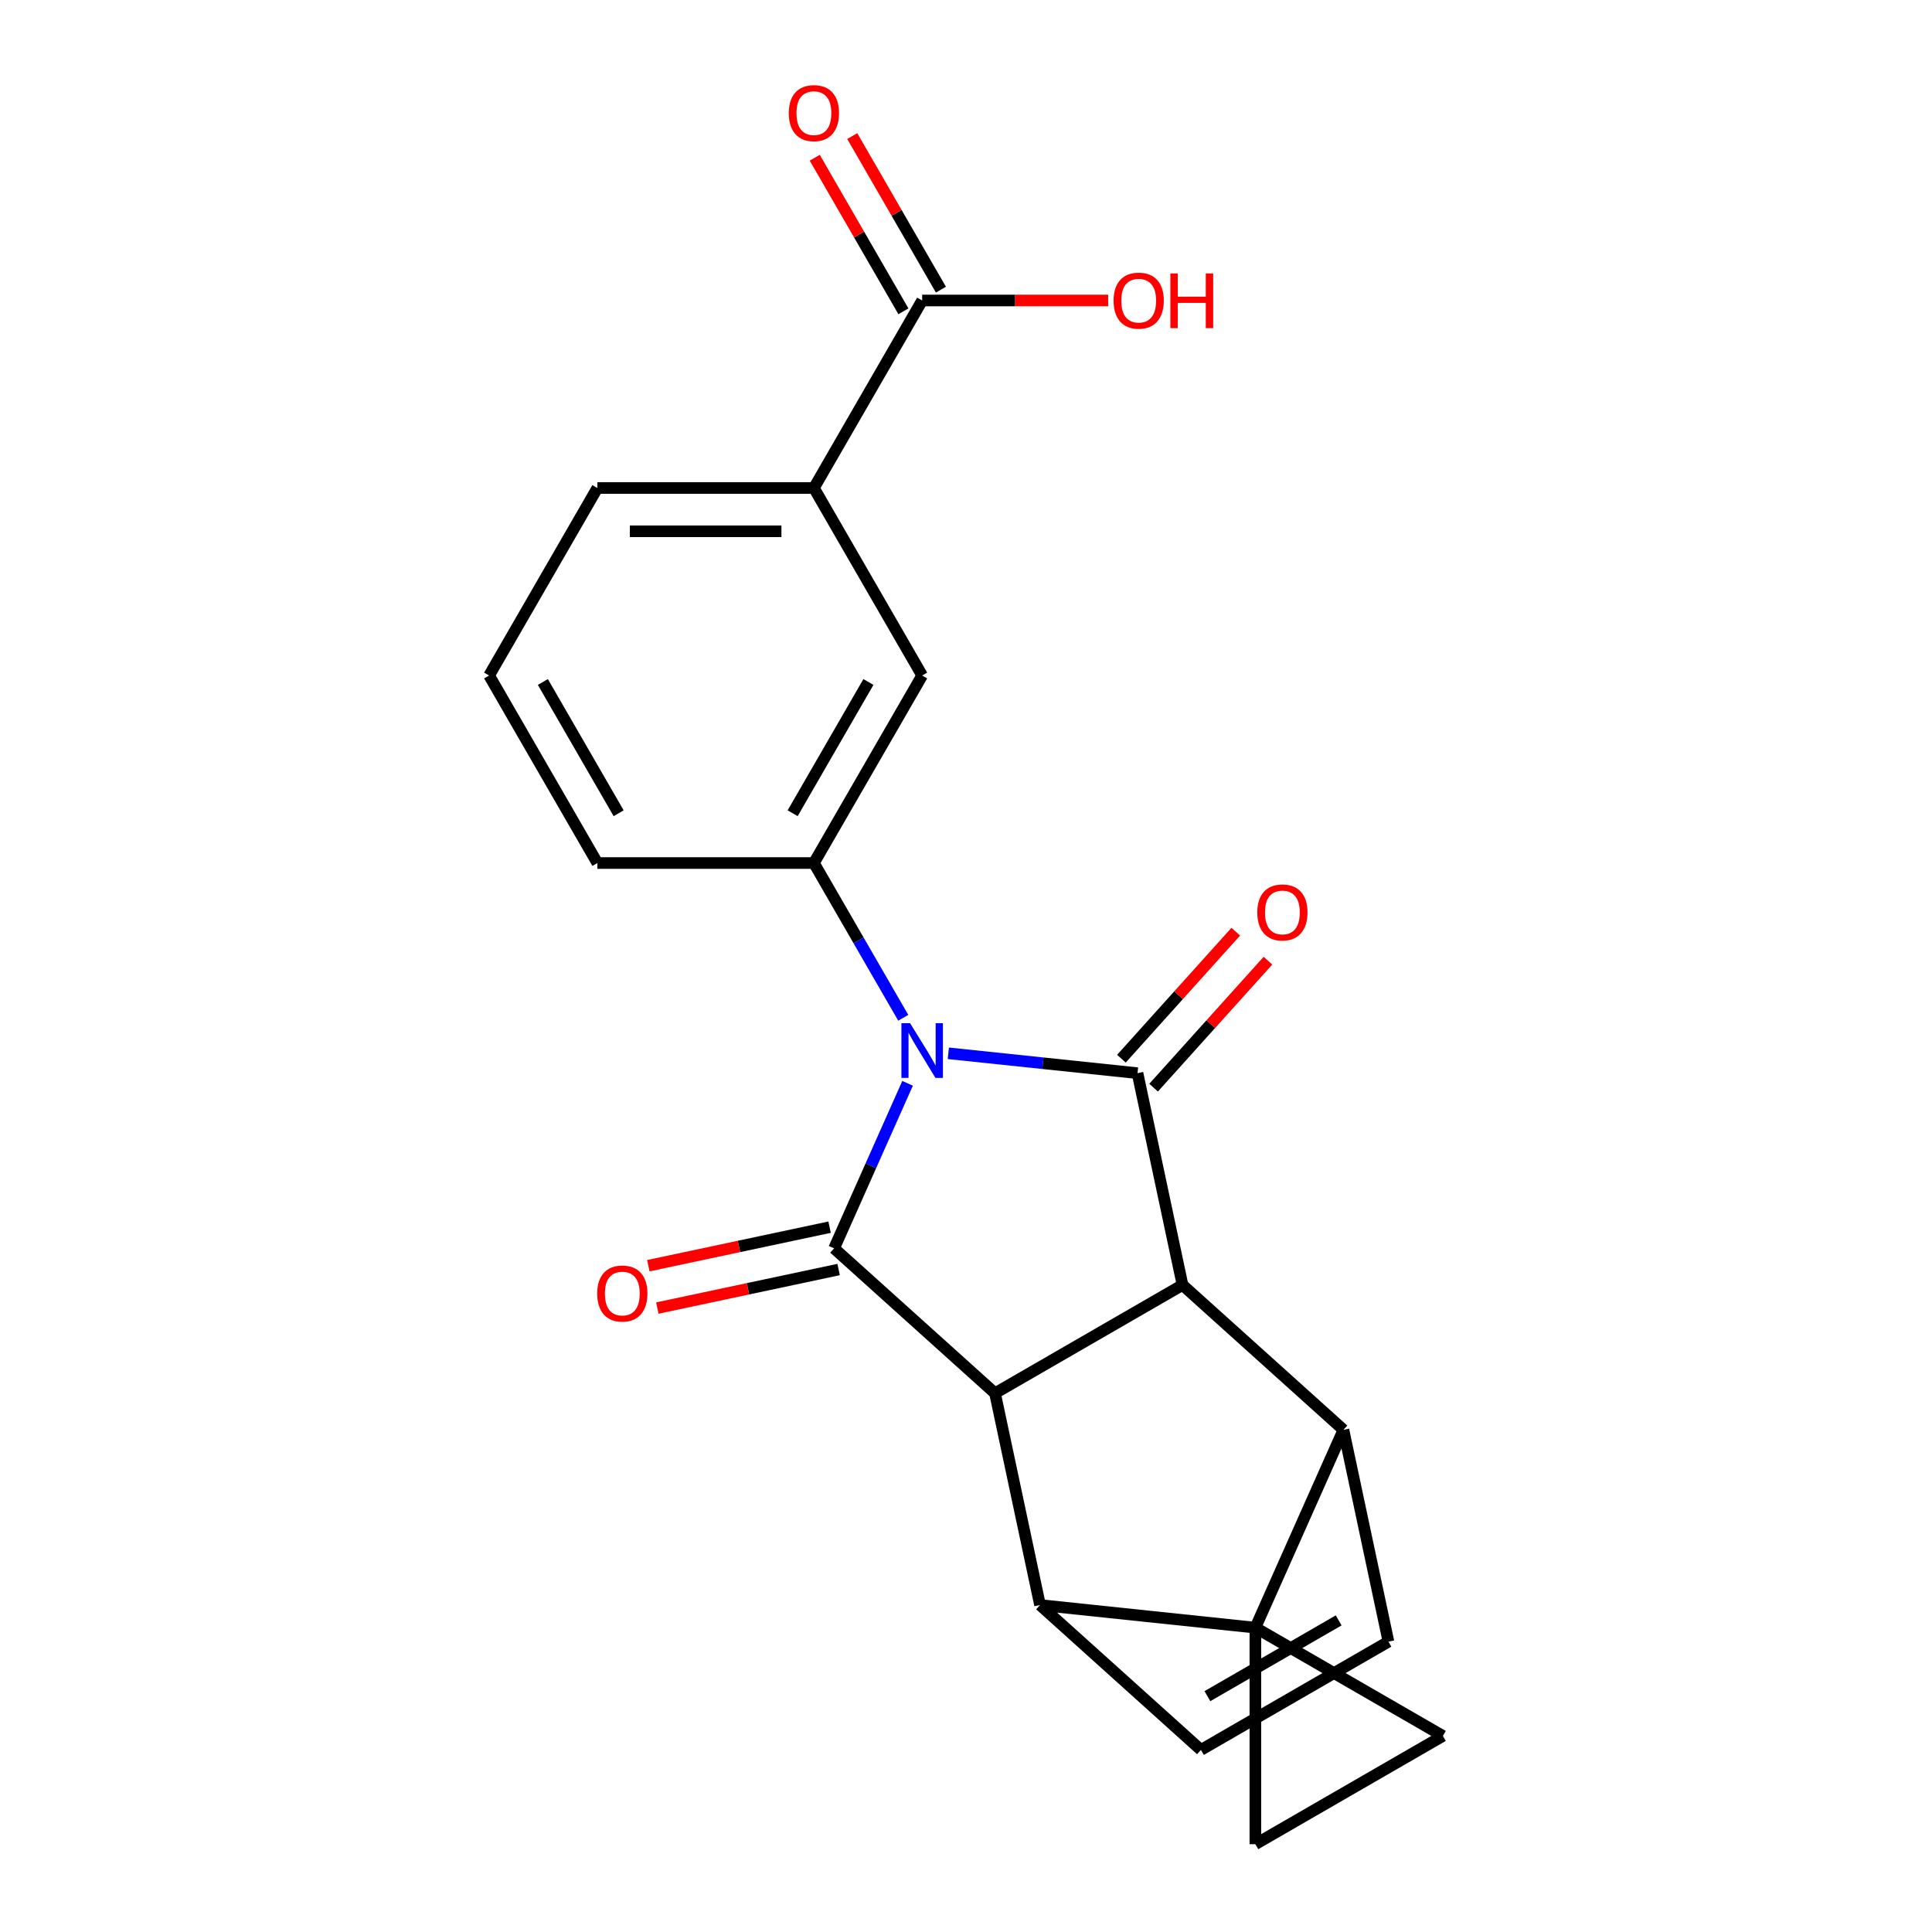 <?xml version='1.0' encoding='iso-8859-1'?>
<svg version='1.1' baseProfile='full'
              xmlns='http://www.w3.org/2000/svg'
                      xmlns:rdkit='http://www.rdkit.org/xml'
                      xmlns:xlink='http://www.w3.org/1999/xlink'
                  xml:space='preserve'
width='1000px' height='1000px' viewBox='0 0 1000 1000'>
<!-- END OF HEADER -->
<rect style='opacity:1.0;fill:#FFFFFF;stroke:none' width='1000' height='1000' x='0' y='0'> </rect>
<path class='bond-1' d='M 469.761,560.721 L 450.745,603.432' style='fill:none;fill-rule:evenodd;stroke:#0000FF;stroke-width:6px;stroke-linecap:butt;stroke-linejoin:miter;stroke-opacity:1' />
<path class='bond-1' d='M 450.745,603.432 L 431.729,646.143' style='fill:none;fill-rule:evenodd;stroke:#000000;stroke-width:6px;stroke-linecap:butt;stroke-linejoin:miter;stroke-opacity:1' />
<path class='bond-2' d='M 490.855,545.183 L 539.813,550.328' style='fill:none;fill-rule:evenodd;stroke:#0000FF;stroke-width:6px;stroke-linecap:butt;stroke-linejoin:miter;stroke-opacity:1' />
<path class='bond-2' d='M 539.813,550.328 L 588.772,555.474' style='fill:none;fill-rule:evenodd;stroke:#000000;stroke-width:6px;stroke-linecap:butt;stroke-linejoin:miter;stroke-opacity:1' />
<path class='bond-7' d='M 467.52,526.798 L 444.398,486.75' style='fill:none;fill-rule:evenodd;stroke:#0000FF;stroke-width:6px;stroke-linecap:butt;stroke-linejoin:miter;stroke-opacity:1' />
<path class='bond-7' d='M 444.398,486.75 L 421.276,446.702' style='fill:none;fill-rule:evenodd;stroke:#000000;stroke-width:6px;stroke-linecap:butt;stroke-linejoin:miter;stroke-opacity:1' />
<path class='bond-0' d='M 649.775,842.473 L 695.359,740.089' style='fill:none;fill-rule:evenodd;stroke:#000000;stroke-width:6px;stroke-linecap:butt;stroke-linejoin:miter;stroke-opacity:1' />
<path class='bond-8' d='M 649.775,842.473 L 746.833,898.509' style='fill:none;fill-rule:evenodd;stroke:#000000;stroke-width:6px;stroke-linecap:butt;stroke-linejoin:miter;stroke-opacity:1' />
<path class='bond-9' d='M 649.775,842.473 L 649.775,954.545' style='fill:none;fill-rule:evenodd;stroke:#000000;stroke-width:6px;stroke-linecap:butt;stroke-linejoin:miter;stroke-opacity:1' />
<path class='bond-23' d='M 649.775,842.473 L 538.316,830.758' style='fill:none;fill-rule:evenodd;stroke:#000000;stroke-width:6px;stroke-linecap:butt;stroke-linejoin:miter;stroke-opacity:1' />
<path class='bond-4' d='M 431.729,646.143 L 515.015,721.134' style='fill:none;fill-rule:evenodd;stroke:#000000;stroke-width:6px;stroke-linecap:butt;stroke-linejoin:miter;stroke-opacity:1' />
<path class='bond-15' d='M 429.398,635.181 L 382.488,645.152' style='fill:none;fill-rule:evenodd;stroke:#000000;stroke-width:6px;stroke-linecap:butt;stroke-linejoin:miter;stroke-opacity:1' />
<path class='bond-15' d='M 382.488,645.152 L 335.577,655.123' style='fill:none;fill-rule:evenodd;stroke:#FF0000;stroke-width:6px;stroke-linecap:butt;stroke-linejoin:miter;stroke-opacity:1' />
<path class='bond-15' d='M 434.059,657.105 L 387.148,667.077' style='fill:none;fill-rule:evenodd;stroke:#000000;stroke-width:6px;stroke-linecap:butt;stroke-linejoin:miter;stroke-opacity:1' />
<path class='bond-15' d='M 387.148,667.077 L 340.237,677.048' style='fill:none;fill-rule:evenodd;stroke:#FF0000;stroke-width:6px;stroke-linecap:butt;stroke-linejoin:miter;stroke-opacity:1' />
<path class='bond-3' d='M 588.772,555.474 L 612.073,665.098' style='fill:none;fill-rule:evenodd;stroke:#000000;stroke-width:6px;stroke-linecap:butt;stroke-linejoin:miter;stroke-opacity:1' />
<path class='bond-16' d='M 597.1,562.973 L 626.695,530.105' style='fill:none;fill-rule:evenodd;stroke:#000000;stroke-width:6px;stroke-linecap:butt;stroke-linejoin:miter;stroke-opacity:1' />
<path class='bond-16' d='M 626.695,530.105 L 656.29,497.237' style='fill:none;fill-rule:evenodd;stroke:#FF0000;stroke-width:6px;stroke-linecap:butt;stroke-linejoin:miter;stroke-opacity:1' />
<path class='bond-16' d='M 580.443,547.975 L 610.038,515.107' style='fill:none;fill-rule:evenodd;stroke:#000000;stroke-width:6px;stroke-linecap:butt;stroke-linejoin:miter;stroke-opacity:1' />
<path class='bond-16' d='M 610.038,515.107 L 639.632,482.238' style='fill:none;fill-rule:evenodd;stroke:#FF0000;stroke-width:6px;stroke-linecap:butt;stroke-linejoin:miter;stroke-opacity:1' />
<path class='bond-6' d='M 612.073,665.098 L 695.359,740.089' style='fill:none;fill-rule:evenodd;stroke:#000000;stroke-width:6px;stroke-linecap:butt;stroke-linejoin:miter;stroke-opacity:1' />
<path class='bond-22' d='M 612.073,665.098 L 515.015,721.134' style='fill:none;fill-rule:evenodd;stroke:#000000;stroke-width:6px;stroke-linecap:butt;stroke-linejoin:miter;stroke-opacity:1' />
<path class='bond-5' d='M 515.015,721.134 L 538.316,830.758' style='fill:none;fill-rule:evenodd;stroke:#000000;stroke-width:6px;stroke-linecap:butt;stroke-linejoin:miter;stroke-opacity:1' />
<path class='bond-11' d='M 538.316,830.758 L 621.602,905.749' style='fill:none;fill-rule:evenodd;stroke:#000000;stroke-width:6px;stroke-linecap:butt;stroke-linejoin:miter;stroke-opacity:1' />
<path class='bond-10' d='M 695.359,740.089 L 718.66,849.713' style='fill:none;fill-rule:evenodd;stroke:#000000;stroke-width:6px;stroke-linecap:butt;stroke-linejoin:miter;stroke-opacity:1' />
<path class='bond-13' d='M 421.276,446.702 L 477.313,349.644' style='fill:none;fill-rule:evenodd;stroke:#000000;stroke-width:6px;stroke-linecap:butt;stroke-linejoin:miter;stroke-opacity:1' />
<path class='bond-13' d='M 410.27,420.936 L 449.496,352.995' style='fill:none;fill-rule:evenodd;stroke:#000000;stroke-width:6px;stroke-linecap:butt;stroke-linejoin:miter;stroke-opacity:1' />
<path class='bond-19' d='M 421.276,446.702 L 309.204,446.702' style='fill:none;fill-rule:evenodd;stroke:#000000;stroke-width:6px;stroke-linecap:butt;stroke-linejoin:miter;stroke-opacity:1' />
<path class='bond-26' d='M 746.833,898.509 L 649.775,954.545' style='fill:none;fill-rule:evenodd;stroke:#000000;stroke-width:6px;stroke-linecap:butt;stroke-linejoin:miter;stroke-opacity:1' />
<path class='bond-25' d='M 718.66,849.713 L 621.602,905.749' style='fill:none;fill-rule:evenodd;stroke:#000000;stroke-width:6px;stroke-linecap:butt;stroke-linejoin:miter;stroke-opacity:1' />
<path class='bond-25' d='M 692.894,838.707 L 624.954,877.932' style='fill:none;fill-rule:evenodd;stroke:#000000;stroke-width:6px;stroke-linecap:butt;stroke-linejoin:miter;stroke-opacity:1' />
<path class='bond-12' d='M 477.313,155.528 L 421.276,252.586' style='fill:none;fill-rule:evenodd;stroke:#000000;stroke-width:6px;stroke-linecap:butt;stroke-linejoin:miter;stroke-opacity:1' />
<path class='bond-17' d='M 487.018,149.924 L 464.07,110.176' style='fill:none;fill-rule:evenodd;stroke:#000000;stroke-width:6px;stroke-linecap:butt;stroke-linejoin:miter;stroke-opacity:1' />
<path class='bond-17' d='M 464.07,110.176 L 441.121,70.428' style='fill:none;fill-rule:evenodd;stroke:#FF0000;stroke-width:6px;stroke-linecap:butt;stroke-linejoin:miter;stroke-opacity:1' />
<path class='bond-17' d='M 467.607,161.132 L 444.658,121.384' style='fill:none;fill-rule:evenodd;stroke:#000000;stroke-width:6px;stroke-linecap:butt;stroke-linejoin:miter;stroke-opacity:1' />
<path class='bond-17' d='M 444.658,121.384 L 421.71,81.636' style='fill:none;fill-rule:evenodd;stroke:#FF0000;stroke-width:6px;stroke-linecap:butt;stroke-linejoin:miter;stroke-opacity:1' />
<path class='bond-18' d='M 477.313,155.528 L 525.448,155.528' style='fill:none;fill-rule:evenodd;stroke:#000000;stroke-width:6px;stroke-linecap:butt;stroke-linejoin:miter;stroke-opacity:1' />
<path class='bond-18' d='M 525.448,155.528 L 573.584,155.528' style='fill:none;fill-rule:evenodd;stroke:#FF0000;stroke-width:6px;stroke-linecap:butt;stroke-linejoin:miter;stroke-opacity:1' />
<path class='bond-14' d='M 477.313,349.644 L 421.276,252.586' style='fill:none;fill-rule:evenodd;stroke:#000000;stroke-width:6px;stroke-linecap:butt;stroke-linejoin:miter;stroke-opacity:1' />
<path class='bond-24' d='M 421.276,252.586 L 309.204,252.586' style='fill:none;fill-rule:evenodd;stroke:#000000;stroke-width:6px;stroke-linecap:butt;stroke-linejoin:miter;stroke-opacity:1' />
<path class='bond-24' d='M 404.465,275 L 326.014,275' style='fill:none;fill-rule:evenodd;stroke:#000000;stroke-width:6px;stroke-linecap:butt;stroke-linejoin:miter;stroke-opacity:1' />
<path class='bond-21' d='M 309.204,446.702 L 253.167,349.644' style='fill:none;fill-rule:evenodd;stroke:#000000;stroke-width:6px;stroke-linecap:butt;stroke-linejoin:miter;stroke-opacity:1' />
<path class='bond-21' d='M 320.21,420.936 L 280.984,352.995' style='fill:none;fill-rule:evenodd;stroke:#000000;stroke-width:6px;stroke-linecap:butt;stroke-linejoin:miter;stroke-opacity:1' />
<path class='bond-20' d='M 309.204,252.586 L 253.167,349.644' style='fill:none;fill-rule:evenodd;stroke:#000000;stroke-width:6px;stroke-linecap:butt;stroke-linejoin:miter;stroke-opacity:1' />
<path  class='atom-0' d='M 471.053 529.599
L 480.333 544.599
Q 481.253 546.079, 482.733 548.759
Q 484.213 551.439, 484.293 551.599
L 484.293 529.599
L 488.053 529.599
L 488.053 557.919
L 484.173 557.919
L 474.213 541.519
Q 473.053 539.599, 471.813 537.399
Q 470.613 535.199, 470.253 534.519
L 470.253 557.919
L 466.573 557.919
L 466.573 529.599
L 471.053 529.599
' fill='#0000FF'/>
<path  class='atom-16' d='M 309.105 669.524
Q 309.105 662.724, 312.465 658.924
Q 315.825 655.124, 322.105 655.124
Q 328.385 655.124, 331.745 658.924
Q 335.105 662.724, 335.105 669.524
Q 335.105 676.404, 331.705 680.324
Q 328.305 684.204, 322.105 684.204
Q 315.865 684.204, 312.465 680.324
Q 309.105 676.444, 309.105 669.524
M 322.105 681.004
Q 326.425 681.004, 328.745 678.124
Q 331.105 675.204, 331.105 669.524
Q 331.105 663.964, 328.745 661.164
Q 326.425 658.324, 322.105 658.324
Q 317.785 658.324, 315.425 661.124
Q 313.105 663.924, 313.105 669.524
Q 313.105 675.244, 315.425 678.124
Q 317.785 681.004, 322.105 681.004
' fill='#FF0000'/>
<path  class='atom-17' d='M 650.763 472.268
Q 650.763 465.468, 654.123 461.668
Q 657.483 457.868, 663.763 457.868
Q 670.043 457.868, 673.403 461.668
Q 676.763 465.468, 676.763 472.268
Q 676.763 479.148, 673.363 483.068
Q 669.963 486.948, 663.763 486.948
Q 657.523 486.948, 654.123 483.068
Q 650.763 479.188, 650.763 472.268
M 663.763 483.748
Q 668.083 483.748, 670.403 480.868
Q 672.763 477.948, 672.763 472.268
Q 672.763 466.708, 670.403 463.908
Q 668.083 461.068, 663.763 461.068
Q 659.443 461.068, 657.083 463.868
Q 654.763 466.668, 654.763 472.268
Q 654.763 477.988, 657.083 480.868
Q 659.443 483.748, 663.763 483.748
' fill='#FF0000'/>
<path  class='atom-18' d='M 408.276 58.55
Q 408.276 51.75, 411.636 47.95
Q 414.996 44.15, 421.276 44.15
Q 427.556 44.15, 430.916 47.95
Q 434.276 51.75, 434.276 58.55
Q 434.276 65.43, 430.876 69.35
Q 427.476 73.23, 421.276 73.23
Q 415.036 73.23, 411.636 69.35
Q 408.276 65.47, 408.276 58.55
M 421.276 70.03
Q 425.596 70.03, 427.916 67.15
Q 430.276 64.23, 430.276 58.55
Q 430.276 52.99, 427.916 50.19
Q 425.596 47.35, 421.276 47.35
Q 416.956 47.35, 414.596 50.15
Q 412.276 52.95, 412.276 58.55
Q 412.276 64.27, 414.596 67.15
Q 416.956 70.03, 421.276 70.03
' fill='#FF0000'/>
<path  class='atom-19' d='M 576.385 155.608
Q 576.385 148.808, 579.745 145.008
Q 583.105 141.208, 589.385 141.208
Q 595.665 141.208, 599.025 145.008
Q 602.385 148.808, 602.385 155.608
Q 602.385 162.488, 598.985 166.408
Q 595.585 170.288, 589.385 170.288
Q 583.145 170.288, 579.745 166.408
Q 576.385 162.528, 576.385 155.608
M 589.385 167.088
Q 593.705 167.088, 596.025 164.208
Q 598.385 161.288, 598.385 155.608
Q 598.385 150.048, 596.025 147.248
Q 593.705 144.408, 589.385 144.408
Q 585.065 144.408, 582.705 147.208
Q 580.385 150.008, 580.385 155.608
Q 580.385 161.328, 582.705 164.208
Q 585.065 167.088, 589.385 167.088
' fill='#FF0000'/>
<path  class='atom-19' d='M 605.785 141.528
L 609.625 141.528
L 609.625 153.568
L 624.105 153.568
L 624.105 141.528
L 627.945 141.528
L 627.945 169.848
L 624.105 169.848
L 624.105 156.768
L 609.625 156.768
L 609.625 169.848
L 605.785 169.848
L 605.785 141.528
' fill='#FF0000'/>
</svg>
